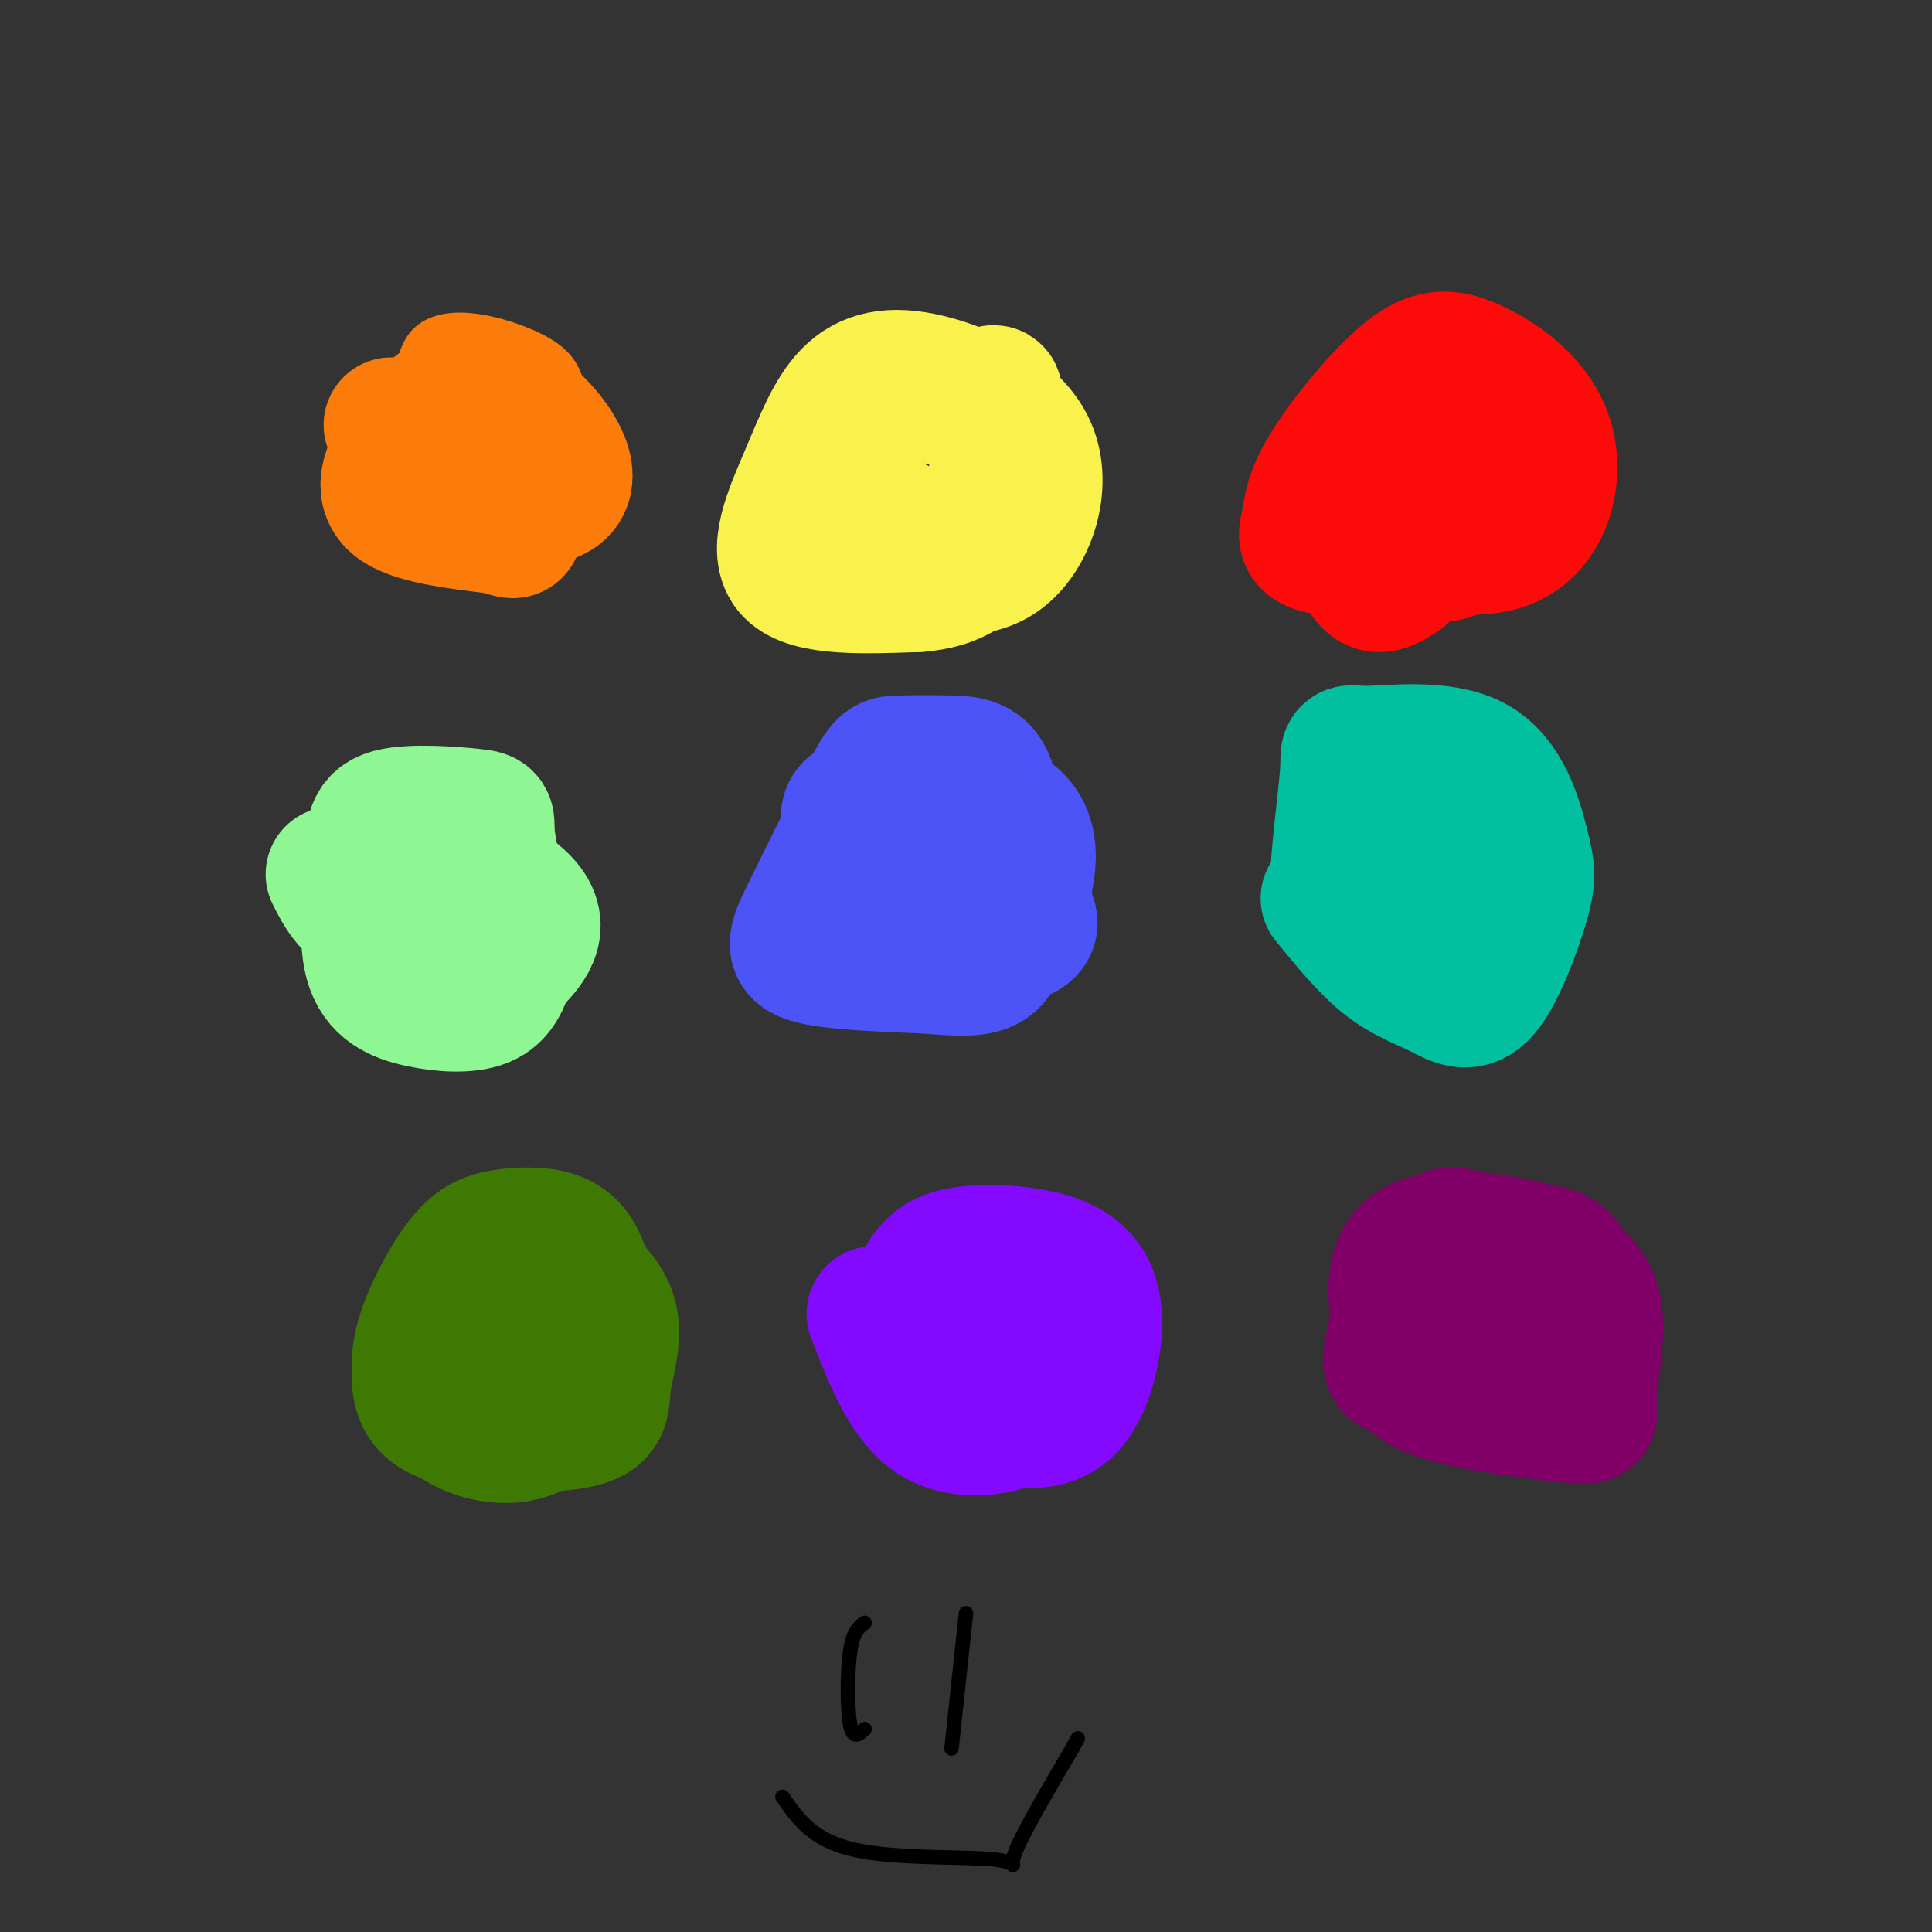 <svg viewBox='0 0 400 400' version='1.1' xmlns='http://www.w3.org/2000/svg' xmlns:xlink='http://www.w3.org/1999/xlink'><rect x="0" y="0" width="400" height="400" fill="#333333" stroke="none"/><g fill='none' stroke='rgb(251,123,11)' stroke-width='6' stroke-linecap='round' stroke-linejoin='round'><path d='M77,79c0.392,5.742 0.784,11.484 2,16c1.216,4.516 3.256,7.807 9,10c5.744,2.193 15.191,3.288 21,1c5.809,-2.288 7.980,-7.957 9,-13c1.020,-5.043 0.889,-9.458 0,-13c-0.889,-3.542 -2.535,-6.210 -9,-9c-6.465,-2.790 -17.749,-5.701 -22,0c-4.251,5.701 -1.469,20.013 0,26c1.469,5.987 1.626,3.650 5,5c3.374,1.350 9.964,6.386 13,4c3.036,-2.386 2.518,-12.193 2,-22'/><path d='M107,84c0.259,-4.115 -0.093,-3.402 -4,-4c-3.907,-0.598 -11.368,-2.509 -17,-2c-5.632,0.509 -9.435,3.436 -11,5c-1.565,1.564 -0.892,1.764 -1,4c-0.108,2.236 -0.996,6.507 0,10c0.996,3.493 3.876,6.209 9,8c5.124,1.791 12.491,2.656 16,1c3.509,-1.656 3.158,-5.833 4,-9c0.842,-3.167 2.875,-5.323 0,-9c-2.875,-3.677 -10.659,-8.875 -15,-6c-4.341,2.875 -5.240,13.821 -2,18c3.240,4.179 10.620,1.589 18,-1'/><path d='M104,99c3.467,-4.186 3.136,-14.150 1,-20c-2.136,-5.850 -6.075,-7.586 -10,-3c-3.925,4.586 -7.835,15.494 -7,20c0.835,4.506 6.414,2.611 10,-1c3.586,-3.611 5.178,-8.937 1,-11c-4.178,-2.063 -14.125,-0.863 -18,3c-3.875,3.863 -1.679,10.389 1,14c2.679,3.611 5.839,4.305 9,5'/><path d='M91,106c3.853,1.572 8.985,3.001 12,2c3.015,-1.001 3.913,-4.431 5,-9c1.087,-4.569 2.364,-10.276 1,-17c-1.364,-6.724 -5.367,-14.464 -8,-10c-2.633,4.464 -3.895,21.133 -3,28c0.895,6.867 3.948,3.934 7,1'/></g>
<g fill='none' stroke='rgb(251,123,11)' stroke-width='28' stroke-linecap='round' stroke-linejoin='round'><path d='M81,88c1.487,4.485 2.973,8.969 10,12c7.027,3.031 19.594,4.607 24,2c4.406,-2.607 0.650,-9.397 -4,-14c-4.650,-4.603 -10.195,-7.017 -15,-6c-4.805,1.017 -8.871,5.466 -12,10c-3.129,4.534 -5.323,9.153 -2,12c3.323,2.847 12.161,3.924 21,5'/><path d='M103,109c3.973,1.124 3.405,1.435 4,-1c0.595,-2.435 2.352,-7.617 0,-11c-2.352,-3.383 -8.815,-4.967 -12,-4c-3.185,0.967 -3.093,4.483 -3,8'/></g>
<g fill='none' stroke='rgb(249,242,77)' stroke-width='28' stroke-linecap='round' stroke-linejoin='round'><path d='M184,108c0.397,2.404 0.793,4.808 5,7c4.207,2.192 12.223,4.170 18,0c5.777,-4.170 9.315,-14.490 6,-22c-3.315,-7.510 -13.482,-12.211 -21,-14c-7.518,-1.789 -12.386,-0.665 -16,3c-3.614,3.665 -5.973,9.871 -9,17c-3.027,7.129 -6.722,15.180 -3,19c3.722,3.820 14.861,3.410 26,3'/><path d='M190,121c7.375,-0.557 12.813,-3.448 15,-11c2.187,-7.552 1.124,-19.765 1,-25c-0.124,-5.235 0.690,-3.491 -3,-3c-3.690,0.491 -11.886,-0.270 -17,0c-5.114,0.270 -7.146,1.573 -9,7c-1.854,5.427 -3.530,14.979 -2,19c1.530,4.021 6.265,2.510 11,1'/></g>
<g fill='none' stroke='rgb(253,10,10)' stroke-width='28' stroke-linecap='round' stroke-linejoin='round'><path d='M275,97c0.976,3.676 1.952,7.351 9,11c7.048,3.649 20.169,7.270 28,4c7.831,-3.270 10.373,-13.433 8,-21c-2.373,-7.567 -9.662,-12.539 -15,-15c-5.338,-2.461 -8.726,-2.411 -14,2c-5.274,4.411 -12.434,13.182 -16,19c-3.566,5.818 -3.537,8.682 -4,11c-0.463,2.318 -1.418,4.091 2,5c3.418,0.909 11.209,0.955 19,1'/><path d='M292,114c5.061,0.713 8.212,1.995 11,-2c2.788,-3.995 5.211,-13.267 1,-19c-4.211,-5.733 -15.057,-7.928 -20,-2c-4.943,5.928 -3.984,19.979 -2,26c1.984,6.021 4.992,4.010 8,2'/></g>
<g fill='none' stroke='rgb(142,246,147)' stroke-width='28' stroke-linecap='round' stroke-linejoin='round'><path d='M69,181c1.868,3.748 3.736,7.497 10,10c6.264,2.503 16.924,3.762 21,0c4.076,-3.762 1.569,-12.545 1,-17c-0.569,-4.455 0.802,-4.581 -3,-5c-3.802,-0.419 -12.775,-1.130 -17,0c-4.225,1.130 -3.701,4.101 -4,10c-0.299,5.899 -1.420,14.725 0,20c1.420,5.275 5.382,6.997 10,8c4.618,1.003 9.891,1.287 13,0c3.109,-1.287 4.055,-4.143 5,-7'/><path d='M105,200c2.917,-3.012 7.708,-7.042 4,-12c-3.708,-4.958 -15.917,-10.845 -21,-11c-5.083,-0.155 -3.042,5.423 -1,11'/></g>
<g fill='none' stroke='rgb(76,83,247)' stroke-width='28' stroke-linecap='round' stroke-linejoin='round'><path d='M172,190c0.721,2.437 1.441,4.874 7,6c5.559,1.126 15.956,0.943 21,0c5.044,-0.943 4.734,-2.644 5,-9c0.266,-6.356 1.106,-17.367 0,-23c-1.106,-5.633 -4.159,-5.888 -8,-6c-3.841,-0.112 -8.468,-0.080 -11,0c-2.532,0.080 -2.967,0.207 -6,6c-3.033,5.793 -8.663,17.252 -12,24c-3.337,6.748 -4.382,8.785 0,10c4.382,1.215 14.191,1.607 24,2'/><path d='M192,200c6.511,0.541 10.790,0.895 13,-1c2.210,-1.895 2.351,-6.037 0,-12c-2.351,-5.963 -7.193,-13.747 -12,-17c-4.807,-3.253 -9.577,-1.975 -13,3c-3.423,4.975 -5.498,13.647 1,18c6.498,4.353 21.571,4.387 28,3c6.429,-1.387 4.215,-4.193 2,-7'/><path d='M211,187c1.477,-4.927 4.169,-13.743 -2,-18c-6.169,-4.257 -21.199,-3.954 -28,-3c-6.801,0.954 -5.372,2.558 -5,8c0.372,5.442 -0.314,14.721 -1,24'/></g>
<g fill='none' stroke='rgb(1,191,159)' stroke-width='28' stroke-linecap='round' stroke-linejoin='round'><path d='M275,186c4.037,4.945 8.073,9.890 12,13c3.927,3.110 7.743,4.386 11,6c3.257,1.614 5.953,3.566 9,0c3.047,-3.566 6.445,-12.651 8,-18c1.555,-5.349 1.268,-6.963 0,-12c-1.268,-5.037 -3.517,-13.496 -10,-17c-6.483,-3.504 -17.202,-2.053 -22,-2c-4.798,0.053 -3.676,-1.294 -4,4c-0.324,5.294 -2.092,17.227 -2,23c0.092,5.773 2.046,5.387 4,5'/><path d='M281,188c3.899,1.839 11.647,3.938 17,2c5.353,-1.938 8.311,-7.911 10,-11c1.689,-3.089 2.109,-3.293 -1,-4c-3.109,-0.707 -9.745,-1.916 -13,-1c-3.255,0.916 -3.127,3.958 -3,7'/></g>
<g fill='none' stroke='rgb(62,122,3)' stroke-width='28' stroke-linecap='round' stroke-linejoin='round'><path d='M87,285c2.259,3.800 4.519,7.599 9,10c4.481,2.401 11.184,3.402 16,0c4.816,-3.402 7.745,-11.207 9,-17c1.255,-5.793 0.837,-9.575 0,-13c-0.837,-3.425 -2.092,-6.492 -5,-8c-2.908,-1.508 -7.470,-1.456 -11,-1c-3.530,0.456 -6.027,1.315 -9,5c-2.973,3.685 -6.421,10.196 -8,15c-1.579,4.804 -1.290,7.902 -1,11'/><path d='M87,287c0.494,3.207 2.228,5.724 9,7c6.772,1.276 18.581,1.312 24,0c5.419,-1.312 4.449,-3.973 5,-8c0.551,-4.027 2.623,-9.419 1,-14c-1.623,-4.581 -6.940,-8.352 -10,-11c-3.060,-2.648 -3.862,-4.175 -9,0c-5.138,4.175 -14.611,14.050 -15,19c-0.389,4.950 8.305,4.975 17,5'/><path d='M109,285c3.333,0.333 3.167,-1.333 3,-3'/></g>
<g fill='none' stroke='rgb(131,10,254)' stroke-width='28' stroke-linecap='round' stroke-linejoin='round'><path d='M181,272c3.340,8.599 6.679,17.198 12,21c5.321,3.802 12.622,2.806 17,1c4.378,-1.806 5.833,-4.422 8,-10c2.167,-5.578 5.045,-14.117 2,-19c-3.045,-4.883 -12.013,-6.109 -17,-5c-4.987,1.109 -5.994,4.555 -7,8'/><path d='M196,268c-1.114,5.707 -0.401,15.974 2,21c2.401,5.026 6.488,4.812 11,5c4.512,0.188 9.449,0.780 13,-4c3.551,-4.780 5.715,-14.931 4,-21c-1.715,-6.069 -7.308,-8.057 -13,-9c-5.692,-0.943 -11.483,-0.841 -15,0c-3.517,0.841 -4.758,2.420 -6,4'/><path d='M192,264c-0.667,5.500 0.667,17.250 2,29'/></g>
<g fill='none' stroke='rgb(129,0,104)' stroke-width='28' stroke-linecap='round' stroke-linejoin='round'><path d='M290,272c-1.108,4.120 -2.216,8.239 -2,10c0.216,1.761 1.757,1.163 3,2c1.243,0.837 2.188,3.109 9,5c6.812,1.891 19.491,3.402 25,4c5.509,0.598 3.848,0.284 4,-4c0.152,-4.284 2.118,-12.538 1,-18c-1.118,-5.462 -5.319,-8.132 -10,-10c-4.681,-1.868 -9.840,-2.934 -15,-4'/><path d='M305,257c-3.858,-1.375 -6.002,-2.814 -7,2c-0.998,4.814 -0.851,15.879 0,21c0.851,5.121 2.405,4.298 6,4c3.595,-0.298 9.232,-0.069 13,0c3.768,0.069 5.668,-0.020 7,-4c1.332,-3.980 2.095,-11.851 1,-16c-1.095,-4.149 -4.047,-4.574 -7,-5'/><path d='M318,259c-6.914,-1.982 -20.699,-4.439 -26,0c-5.301,4.439 -2.120,15.772 -1,21c1.120,5.228 0.177,4.351 1,4c0.823,-0.351 3.411,-0.175 6,0'/></g>
<g fill='none' stroke='rgb(0,0,0)' stroke-width='3' stroke-linecap='round' stroke-linejoin='round'><path d='M179,336c-1.200,0.889 -2.400,1.778 -3,6c-0.600,4.222 -0.600,11.778 0,15c0.600,3.222 1.800,2.111 3,1'/><path d='M200,334c0.000,0.000 -3.000,28.000 -3,28'/><path d='M162,372c3.107,4.524 6.214,9.048 15,11c8.786,1.952 23.250,1.333 29,2c5.750,0.667 2.786,2.619 4,-1c1.214,-3.619 6.607,-12.810 12,-22'/><path d='M222,362c2.000,-3.667 1.000,-1.833 0,0'/></g>
</svg>